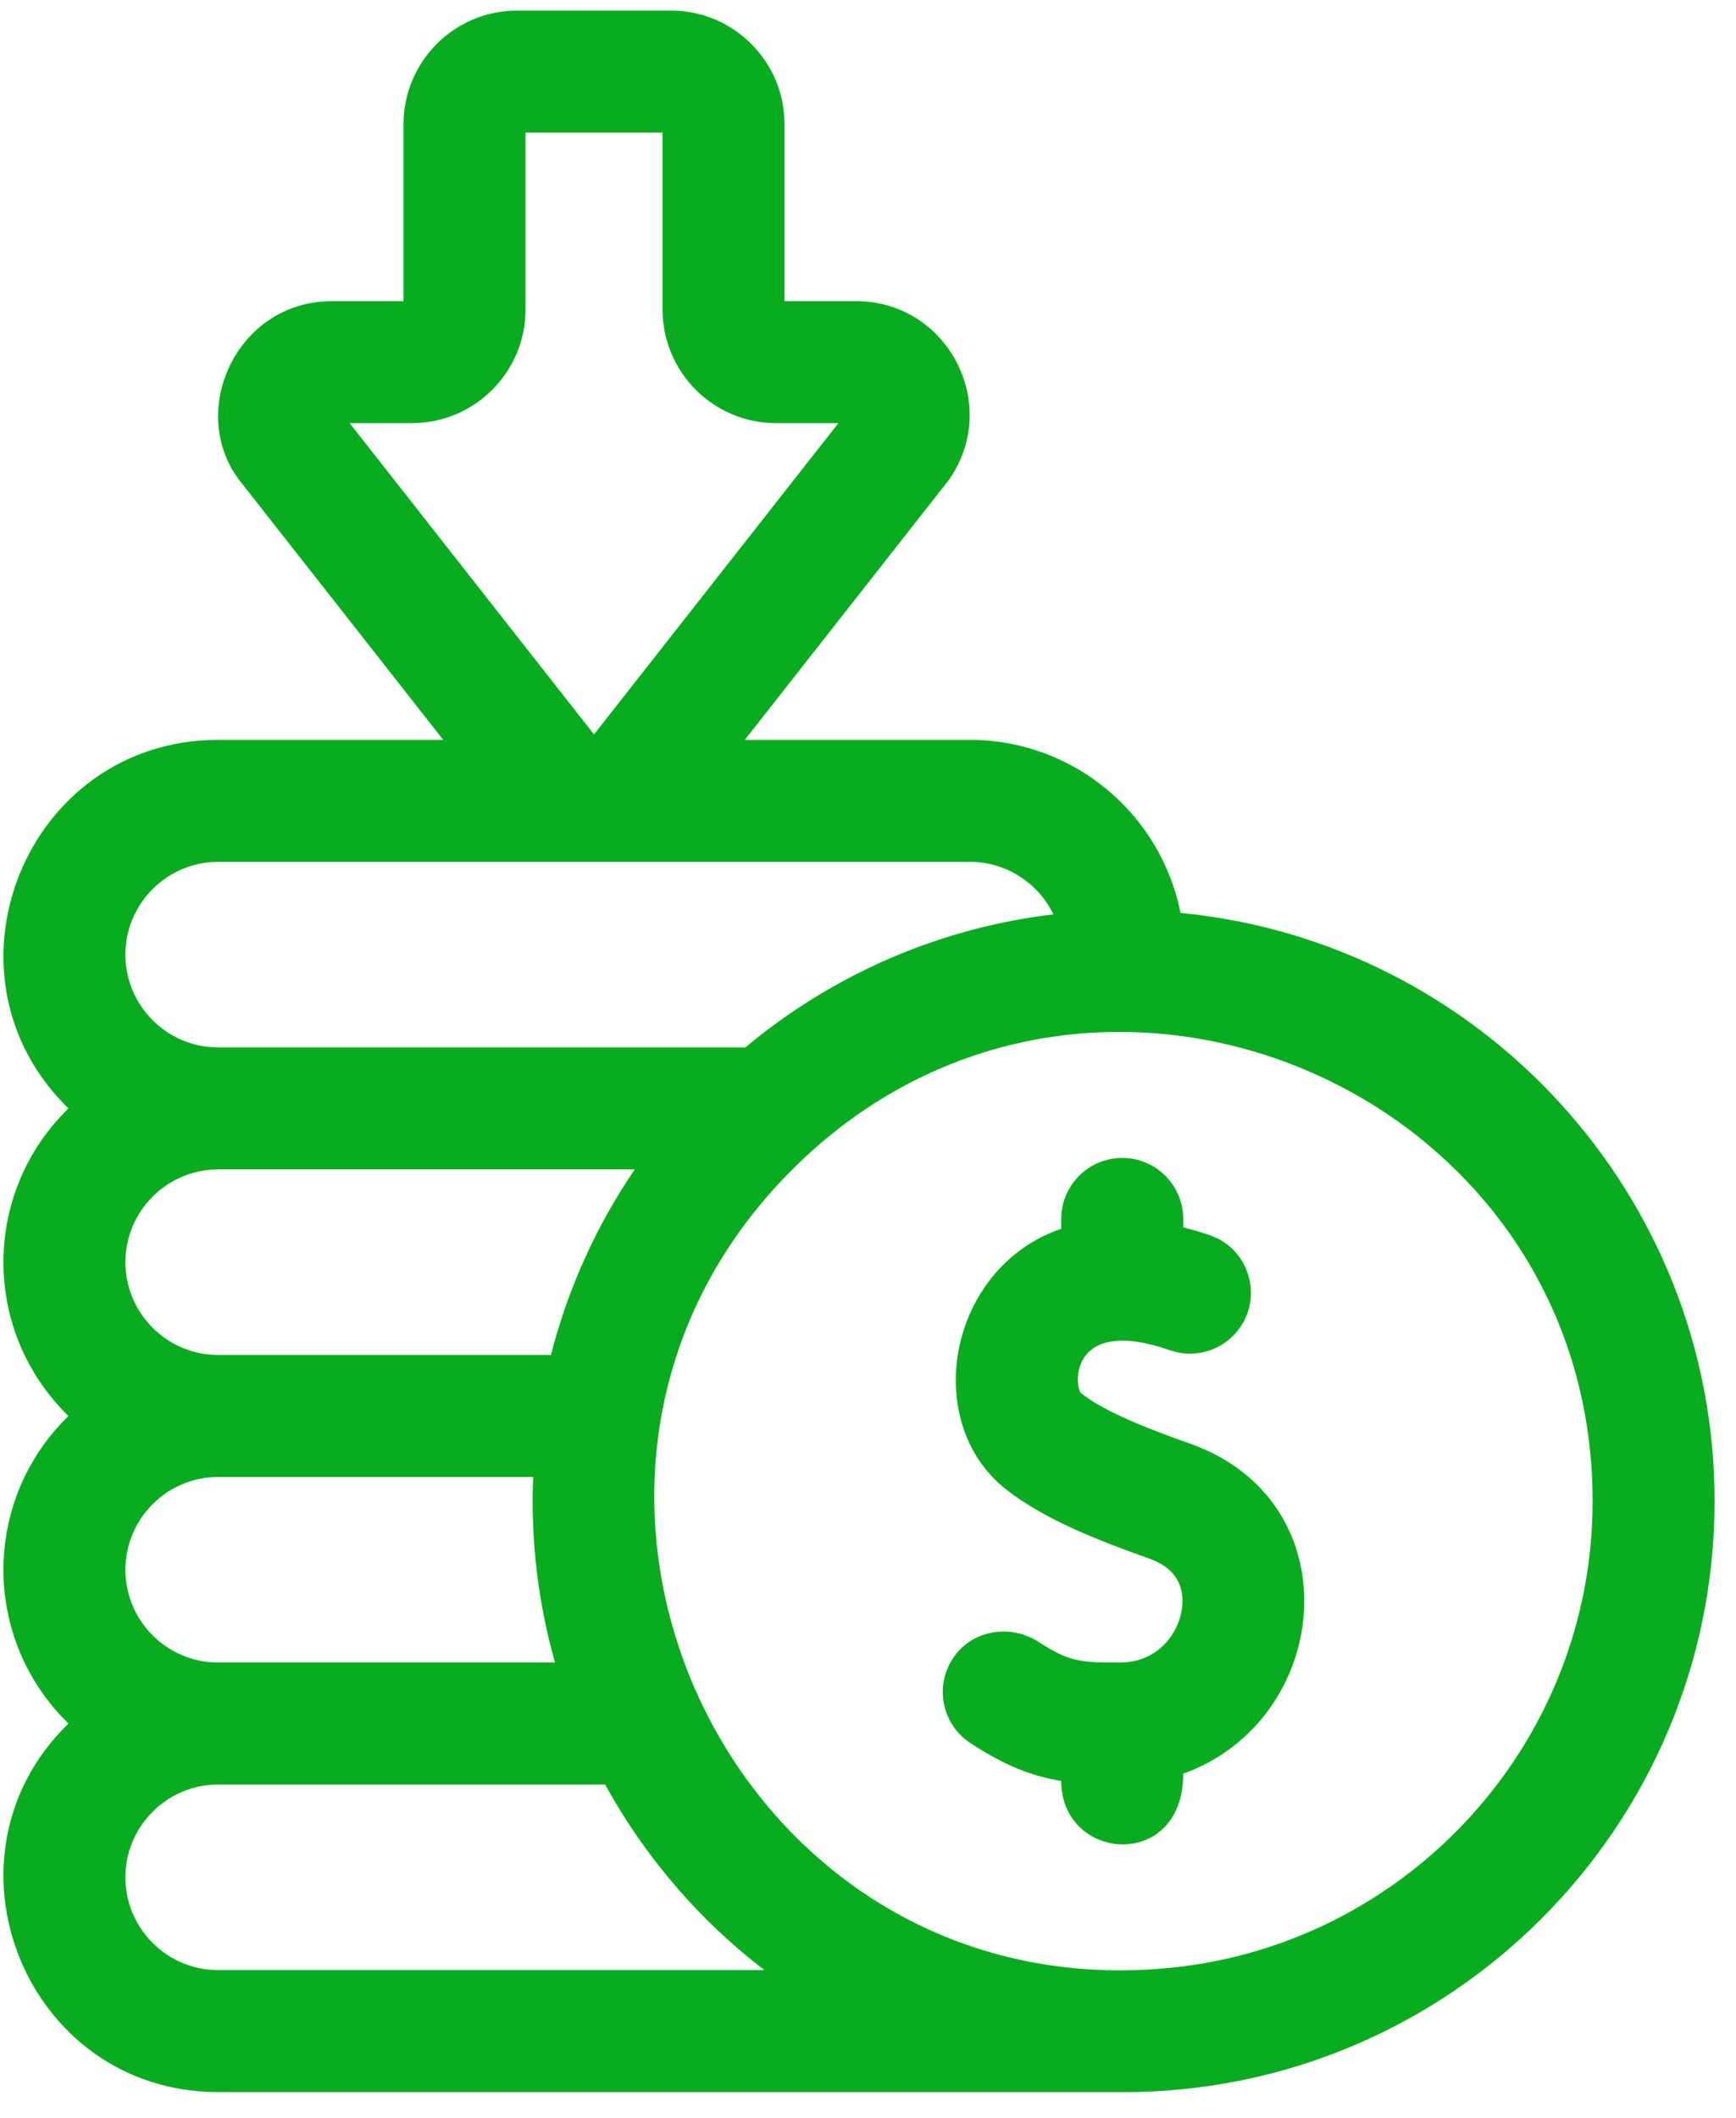 <svg xmlns="http://www.w3.org/2000/svg" fill="none" viewBox="0 0 50 61" height="61" width="50">
<path fill="#08AC1E" d="M34.001 26.293C33.439 23.455 30.933 21.309 27.933 21.309C26.763 21.309 22.179 21.309 21.452 21.309L27.294 13.867C27.321 13.832 27.347 13.797 27.372 13.759C28.823 11.59 27.265 8.673 24.655 8.673H22.595V3.574C22.595 1.771 21.129 0.305 19.326 0.305H14.892C13.089 0.305 11.623 1.771 11.623 3.574V8.674H9.563C6.796 8.674 5.366 11.885 6.924 13.868L12.766 21.309C12.031 21.309 7.451 21.309 6.285 21.309C0.742 21.309 -1.985 28.072 1.972 31.924C-0.523 34.352 -0.527 38.348 1.972 40.782C-0.528 43.215 -0.522 47.211 1.972 49.639C-1.985 53.491 0.742 60.254 6.285 60.254C6.285 60.254 32.361 60.255 32.362 60.255C41.748 60.255 49.383 52.62 49.383 43.234C49.383 34.402 42.621 27.12 34.001 26.293ZM11.867 12.186C13.669 12.186 15.136 10.72 15.136 8.917V3.817H19.083V8.917C19.083 10.72 20.549 12.186 22.351 12.186H24.148L17.109 21.152L10.07 12.186H11.867ZM6.285 24.822H27.933C28.991 24.822 29.906 25.44 30.34 26.334C26.989 26.732 23.933 28.107 21.467 30.167H6.285C4.811 30.167 3.612 28.968 3.612 27.495C3.612 26.021 4.811 24.822 6.285 24.822ZM6.285 33.68H18.282C17.188 35.286 16.362 37.091 15.868 39.025H6.285C4.811 39.025 3.612 37.826 3.612 36.353C3.612 34.879 4.811 33.68 6.285 33.68ZM6.285 42.538H15.355C15.283 44.322 15.487 46.128 15.986 47.883H6.285C4.811 47.883 3.612 46.684 3.612 45.211C3.612 43.737 4.811 42.538 6.285 42.538ZM6.285 56.741C4.811 56.741 3.612 55.542 3.612 54.069C3.612 52.595 4.811 51.396 6.285 51.396H17.429C18.573 53.481 20.141 55.301 22.015 56.741L6.285 56.741ZM33.534 56.691C20.984 57.794 13.943 42.539 22.823 33.68C31.331 25.184 45.87 31.28 45.87 43.235C45.87 50.288 40.435 56.096 33.534 56.691Z"></path>
<path fill="#08AC1E" d="M34.267 41.575C33.111 41.166 31.838 40.676 31.151 40.137C30.922 39.958 30.79 37.875 33.696 38.888C34.363 39.121 35.104 38.932 35.577 38.407C36.422 37.47 36.03 35.975 34.835 35.571C34.593 35.489 34.34 35.415 34.079 35.351V35.106C34.079 34.136 33.292 33.35 32.322 33.35C31.352 33.35 30.566 34.136 30.566 35.106V35.389C27.296 36.512 26.507 40.959 28.983 42.901C30.067 43.751 31.6 44.358 33.096 44.887C34.024 45.215 34.118 45.882 34.034 46.383C33.913 47.101 33.31 47.876 32.269 47.883C31.088 47.89 30.768 47.843 29.913 47.289C29.123 46.776 28.051 46.932 27.494 47.692C26.895 48.511 27.111 49.653 27.949 50.202C28.934 50.846 29.707 51.154 30.566 51.293C30.566 53.62 34.079 53.906 34.079 51.084C38.368 49.54 39.004 43.249 34.267 41.575Z"></path>
</svg>
